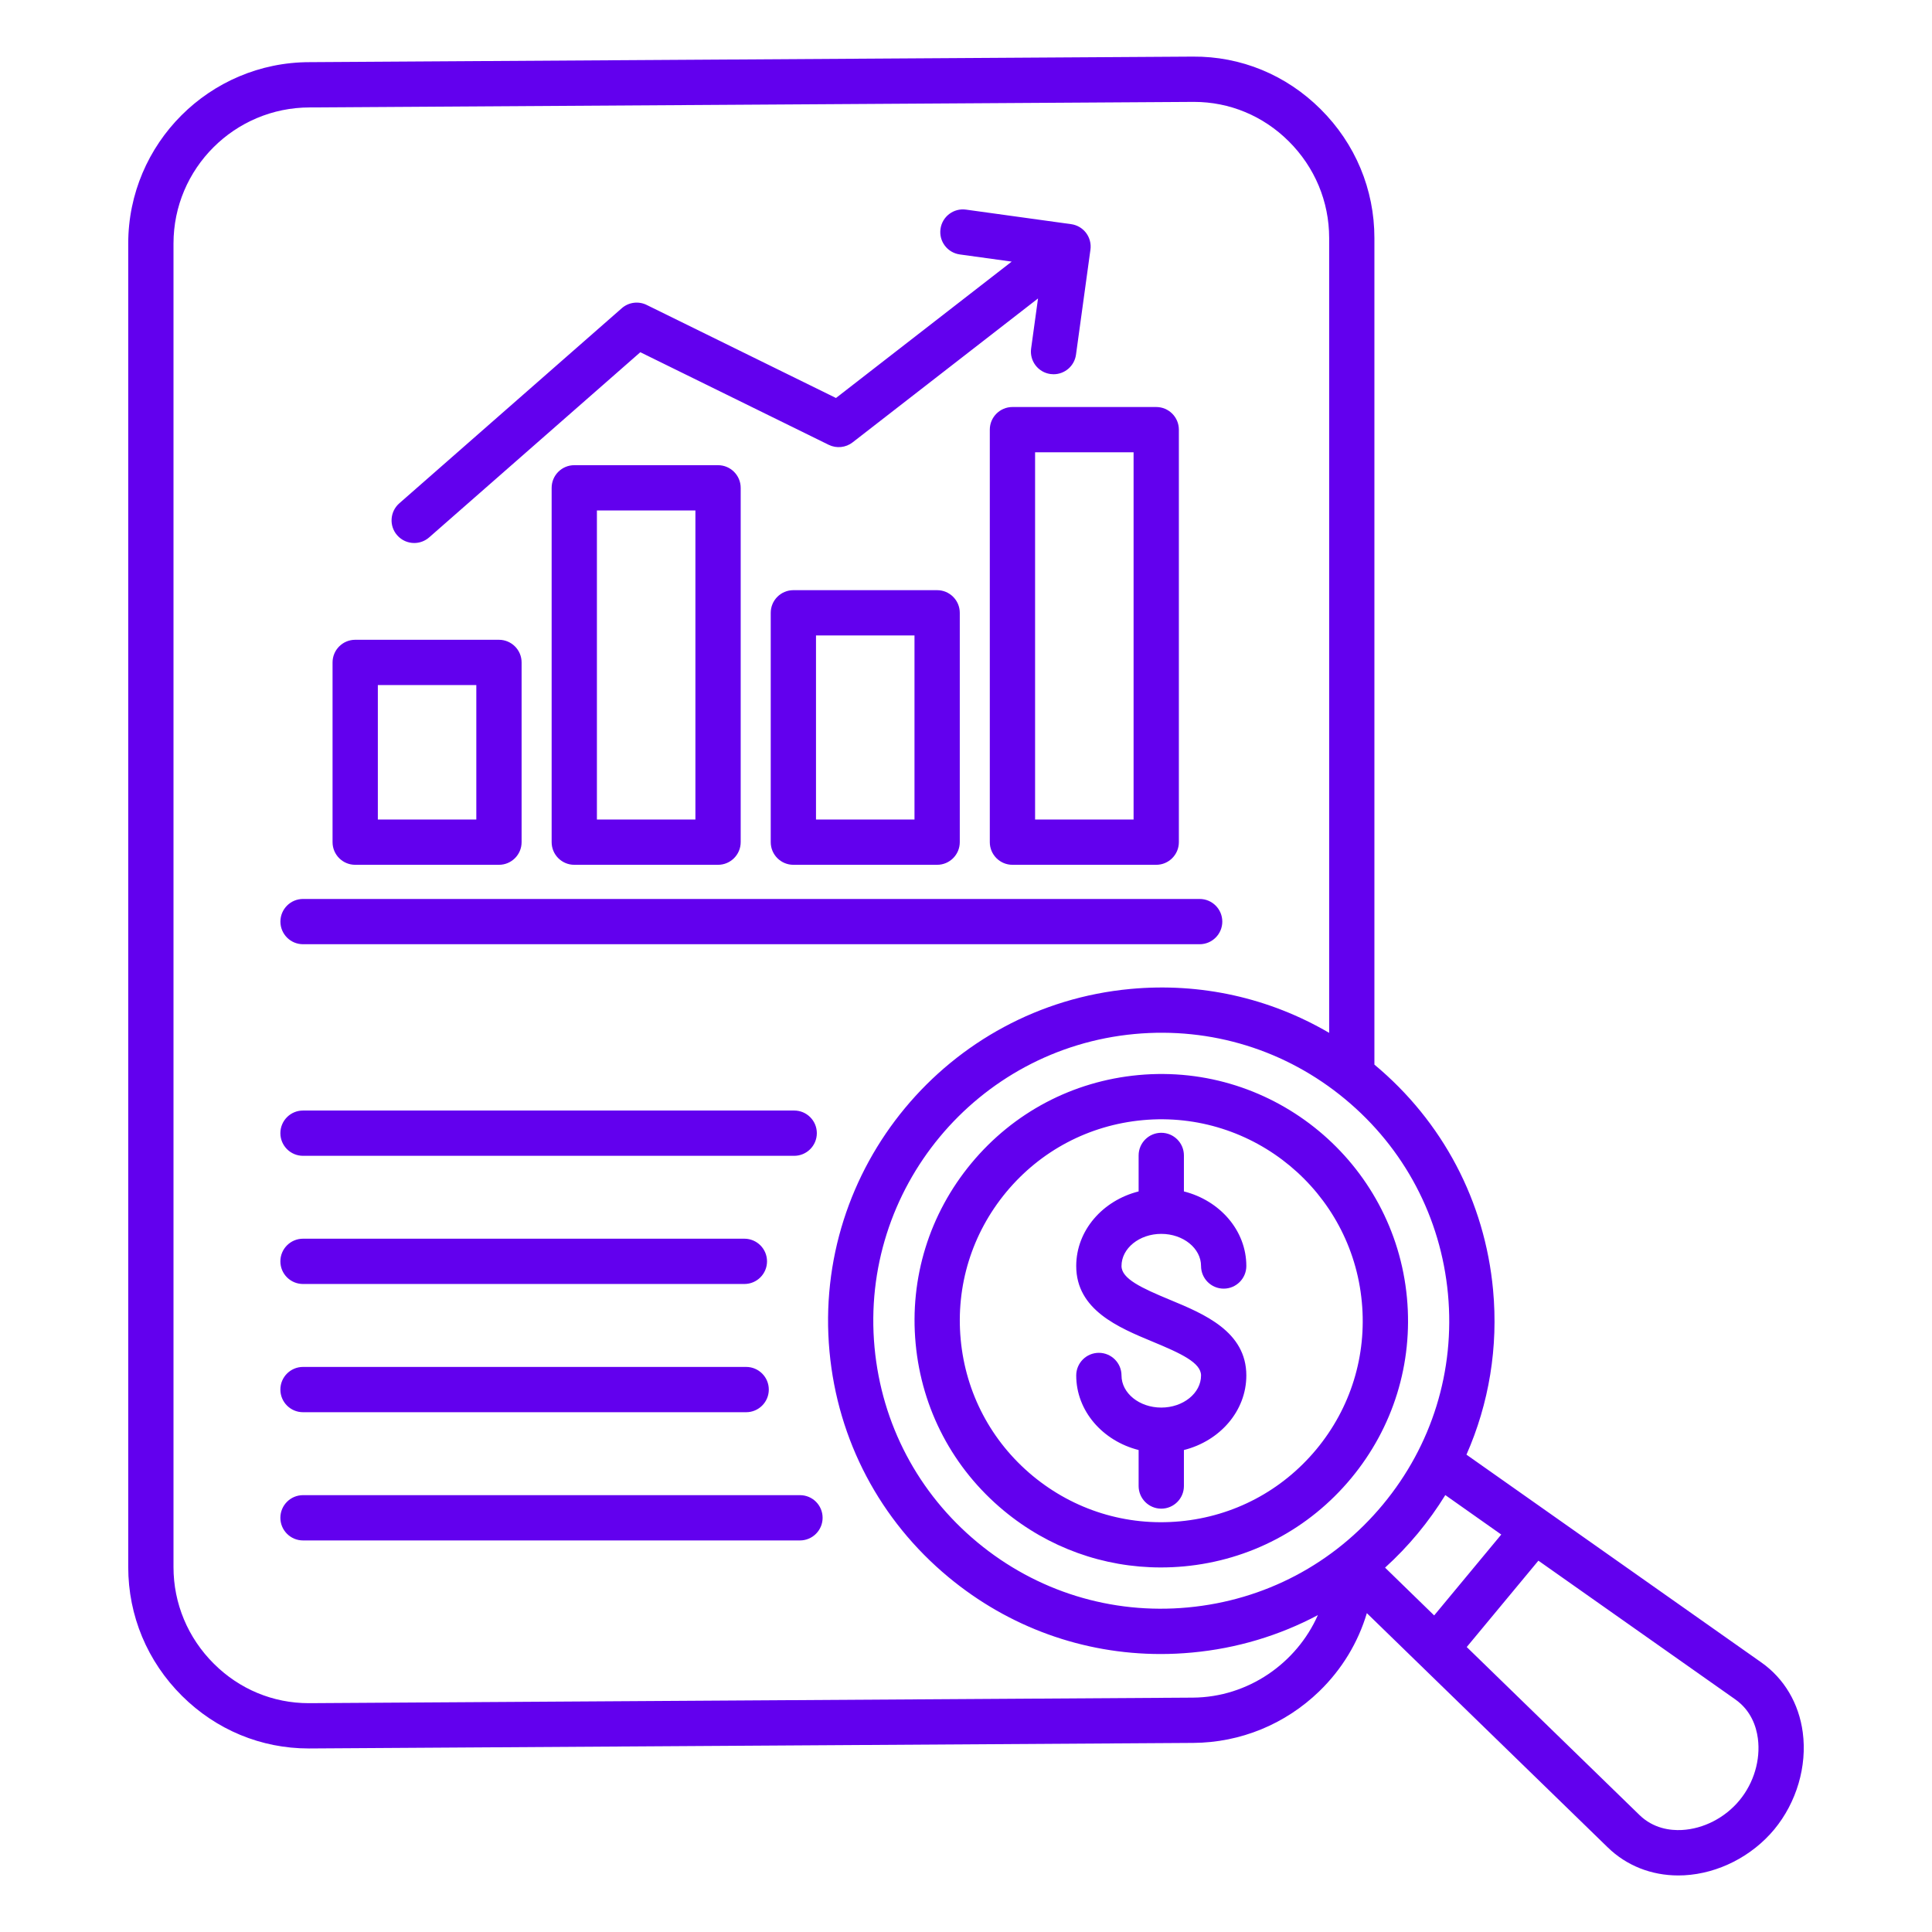 <svg width="100" height="100" viewBox="0 0 100 100" fill="none" xmlns="http://www.w3.org/2000/svg">
<path d="M93.311 89.67C93.111 88.166 92.35 86.881 91.166 86.047L75.904 75.293C77.072 72.643 77.557 69.727 77.281 66.764C76.856 62.184 74.674 58.045 71.139 55.104V12.321C71.139 9.803 70.15 7.434 68.353 5.649C66.574 3.879 64.232 2.91 61.742 2.93L16.027 3.217C10.85 3.217 6.637 7.43 6.637 12.606V81.11C6.637 83.627 7.625 85.996 9.422 87.781C11.188 89.535 13.512 90.5 15.975 90.5H16.033L61.756 90.213C64.207 90.198 66.527 89.246 68.289 87.537C69.459 86.403 70.295 85.014 70.748 83.496L83.221 95.625C84.188 96.565 85.471 97.073 86.867 97.073C86.971 97.073 87.074 97.071 87.178 97.065C88.938 96.971 90.68 96.082 91.836 94.69C92.99 93.293 93.543 91.418 93.311 89.67ZM77.705 79.428L74.232 83.614L71.691 81.141C72.291 80.596 72.856 80.008 73.383 79.373C73.908 78.739 74.383 78.075 74.809 77.385L77.705 79.428ZM74.947 66.981C75.316 70.946 74.119 74.815 71.576 77.879C69.033 80.944 65.451 82.832 61.486 83.201C57.525 83.571 53.652 82.373 50.588 79.83C47.523 77.287 45.635 73.705 45.266 69.74C44.504 61.557 50.543 54.282 58.725 53.52C62.688 53.153 66.559 54.348 69.623 56.891C72.689 59.434 74.578 63.016 74.947 66.981ZM61.742 87.869L16.02 88.156C16.004 88.156 15.99 88.156 15.975 88.156C14.135 88.156 12.396 87.434 11.074 86.119C9.725 84.778 8.98 82.998 8.98 81.112V12.606C8.98 8.721 12.141 5.561 16.033 5.561L61.758 5.274H61.803C63.641 5.274 65.381 5.996 66.703 7.311C68.053 8.653 68.797 10.432 68.797 12.319V53.461C65.709 51.653 62.147 50.85 58.512 51.188C49.043 52.069 42.055 60.489 42.935 69.959C43.361 74.547 45.549 78.694 49.096 81.635C52.221 84.227 56.068 85.612 60.078 85.612C60.617 85.612 61.162 85.586 61.707 85.535C64.019 85.321 66.221 84.656 68.213 83.598C67.115 86.082 64.607 87.85 61.742 87.869ZM90.031 93.19C89.285 94.09 88.172 94.662 87.053 94.721C86.451 94.752 85.578 94.645 84.856 93.942L75.918 85.25L79.627 80.78L89.816 87.959C90.639 88.539 90.906 89.375 90.986 89.975C91.135 91.09 90.777 92.291 90.031 93.19ZM58.926 55.645C55.529 55.961 52.459 57.58 50.281 60.205C48.103 62.83 47.076 66.147 47.393 69.543C47.709 72.94 49.328 76.01 51.953 78.188C54.268 80.108 57.117 81.131 60.086 81.131C60.486 81.131 60.889 81.112 61.291 81.075C64.688 80.758 67.758 79.139 69.936 76.514C72.113 73.889 73.139 70.573 72.824 67.176C72.172 60.166 65.938 54.992 58.926 55.645ZM68.133 75.02C66.353 77.162 63.848 78.487 61.074 78.744C58.301 79.002 55.594 78.164 53.449 76.387C51.307 74.608 49.982 72.102 49.725 69.328C49.467 66.555 50.305 63.848 52.082 61.703C53.861 59.559 56.367 58.237 59.141 57.979C64.867 57.446 69.957 61.67 70.488 67.395C70.748 70.168 69.912 72.875 68.133 75.02ZM18.385 44.762H25.826C26.473 44.762 26.998 44.237 26.998 43.59V34.287C26.998 33.641 26.473 33.115 25.826 33.115H18.385C17.738 33.115 17.213 33.641 17.213 34.287V43.59C17.213 44.237 17.736 44.762 18.385 44.762ZM19.557 35.459H24.654V42.418H19.557V35.459ZM29.725 24.078C29.078 24.078 28.553 24.604 28.553 25.25V43.59C28.553 44.237 29.078 44.762 29.725 44.762H37.166C37.812 44.762 38.338 44.237 38.338 43.59V25.25C38.338 24.604 37.812 24.078 37.166 24.078H29.725ZM35.994 42.418H30.896V26.422H35.994V42.418ZM41.065 30.547C40.418 30.547 39.893 31.073 39.893 31.719V43.59C39.893 44.237 40.418 44.762 41.065 44.762H48.506C49.152 44.762 49.678 44.237 49.678 43.59V31.719C49.678 31.073 49.152 30.547 48.506 30.547H41.065ZM47.334 42.418H42.236V32.891H47.334V42.418ZM51.232 22.239V43.59C51.232 44.237 51.758 44.762 52.404 44.762H59.846C60.492 44.762 61.018 44.237 61.018 43.59V22.239C61.018 21.592 60.492 21.067 59.846 21.067H52.404C51.758 21.067 51.232 21.592 51.232 22.239ZM53.576 23.41H58.674V42.418H53.576V23.41ZM20.559 27.707C20.131 27.221 20.18 26.481 20.666 26.053L32.184 15.953C32.539 15.641 33.049 15.575 33.473 15.784L43.27 20.6L52.365 13.541L49.68 13.17C49.039 13.082 48.59 12.491 48.68 11.85C48.768 11.209 49.361 10.76 50 10.85L55.441 11.602C55.75 11.645 56.027 11.807 56.215 12.055C56.402 12.303 56.484 12.616 56.441 12.922L55.693 18.36C55.611 18.946 55.109 19.371 54.533 19.371C54.48 19.371 54.426 19.367 54.371 19.36C53.73 19.272 53.281 18.68 53.371 18.037L53.728 15.448L44.131 22.897C43.777 23.172 43.297 23.221 42.895 23.024L33.143 18.231L22.213 27.815C21.99 28.01 21.715 28.106 21.441 28.106C21.115 28.106 20.791 27.971 20.559 27.707ZM14.514 47.702C14.514 47.055 15.039 46.53 15.685 46.53H62.094C62.74 46.53 63.266 47.055 63.266 47.702C63.266 48.348 62.74 48.873 62.094 48.873H15.685C15.037 48.873 14.514 48.348 14.514 47.702ZM58.049 65.528C58.049 66.188 59.088 66.668 60.557 67.278C62.318 68.008 64.51 68.918 64.51 71.194C64.51 73.034 63.139 74.586 61.279 75.053V76.916C61.279 77.563 60.754 78.088 60.107 78.088C59.461 78.088 58.935 77.563 58.935 76.916V75.053C57.076 74.584 55.705 73.031 55.705 71.194C55.705 70.547 56.23 70.022 56.877 70.022C57.523 70.022 58.049 70.547 58.049 71.194C58.049 72.11 58.973 72.856 60.107 72.856C61.242 72.856 62.166 72.11 62.166 71.194C62.166 70.534 61.127 70.053 59.658 69.444C57.897 68.713 55.705 67.803 55.705 65.528C55.705 63.688 57.076 62.135 58.935 61.668V59.805C58.935 59.158 59.461 58.633 60.107 58.633C60.754 58.633 61.279 59.158 61.279 59.805V61.668C63.139 62.137 64.51 63.69 64.51 65.528C64.51 66.174 63.984 66.7 63.338 66.7C62.691 66.7 62.166 66.174 62.166 65.528C62.166 64.612 61.242 63.865 60.107 63.865C58.973 63.865 58.049 64.612 58.049 65.528ZM14.512 65.287C14.512 64.641 15.037 64.115 15.684 64.115H38.529C39.176 64.115 39.701 64.641 39.701 65.287C39.701 65.934 39.176 66.459 38.529 66.459H15.684C15.037 66.459 14.512 65.936 14.512 65.287ZM14.512 71.924C14.512 71.278 15.037 70.752 15.684 70.752H38.621C39.268 70.752 39.793 71.278 39.793 71.924C39.793 72.571 39.268 73.096 38.621 73.096H15.684C15.037 73.096 14.512 72.571 14.512 71.924ZM42.578 78.561C42.578 79.207 42.053 79.733 41.406 79.733H15.684C15.037 79.733 14.512 79.207 14.512 78.561C14.512 77.914 15.037 77.389 15.684 77.389H41.406C42.055 77.389 42.578 77.912 42.578 78.561ZM14.512 58.653C14.512 58.006 15.037 57.481 15.684 57.481H41.107C41.754 57.481 42.279 58.006 42.279 58.653C42.279 59.299 41.754 59.825 41.107 59.825H15.684C15.037 59.825 14.512 59.299 14.512 58.653Z" fill="#6200EE"/>
</svg>
